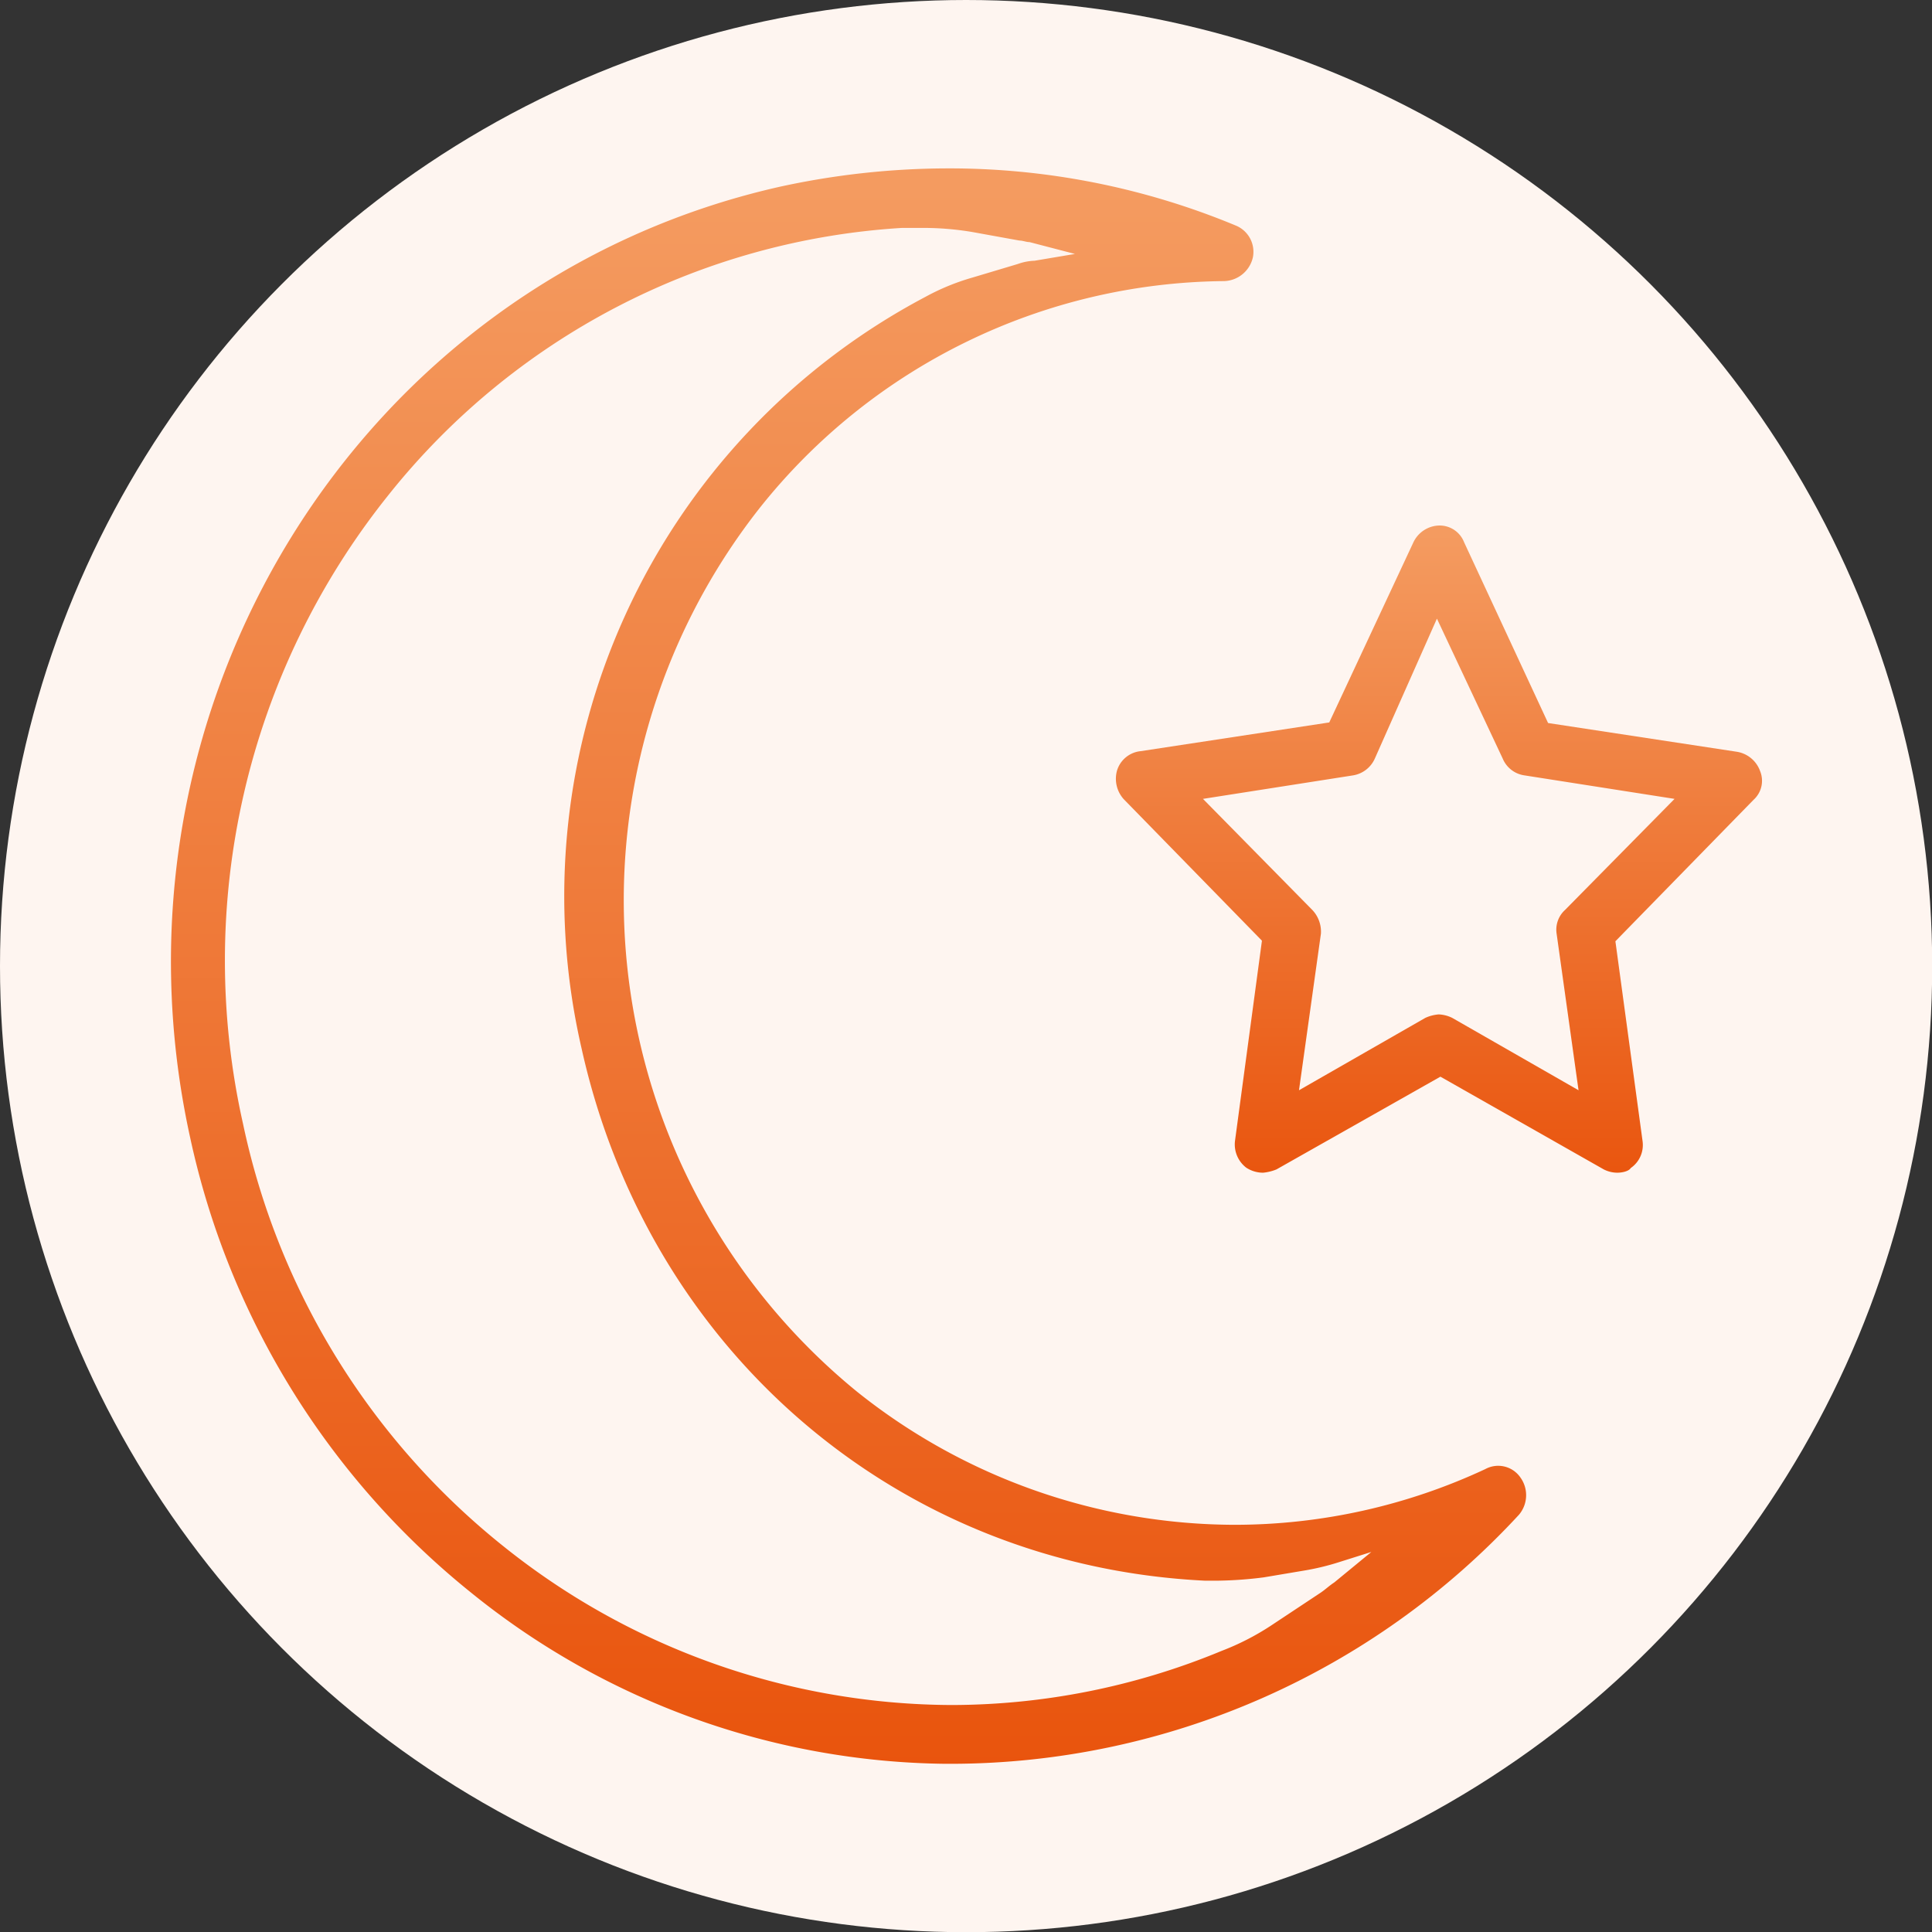 <svg xmlns="http://www.w3.org/2000/svg" xmlns:xlink="http://www.w3.org/1999/xlink" viewBox="0 0 99.59 99.59"><rect x="0" y="0" width="99.59" height="99.59" fill="#333333" stroke="none"/><defs><style>.cls-1{fill:#fef5f0;}.cls-2{fill:url(#linear-gradient);}.cls-3{fill:url(#linear-gradient-2);}</style><linearGradient id="linear-gradient" x1="-905.1" y1="588.87" x2="-905.1" y2="588.09" gradientTransform="matrix(89.54, 0, 0, -105.25, 81084.35, 61987.97)" gradientUnits="userSpaceOnUse"><stop offset="0" stop-color="#f49b60"/><stop offset="1" stop-color="#e9540d"/></linearGradient><linearGradient id="linear-gradient-2" x1="-901.57" y1="585.88" x2="-901.57" y2="585.09" gradientTransform="matrix(42.65, 0, 0, -42.68, 38526.86, 25033.15)" xlink:href="#linear-gradient"/></defs><title>Muslim-Friendly-Icon</title><g id="bg"><circle class="cls-1" cx="49.8" cy="49.8" r="49.8"/></g><g id="Layer_7" data-name="Layer 7"><g id="product-icon7"><g id="Group_88" data-name="Group 88"><path id="Path_313" data-name="Path 313" class="cls-2" d="M48.93,91.1a39.51,39.51,0,0,1-24.48-8.85A41.24,41.24,0,0,1,10,58.81c-4.86-22.14,8.68-44.1,30.38-49a40.83,40.83,0,0,1,8.6-.95,38.45,38.45,0,0,1,14.93,2.95,1.46,1.46,0,0,1,.87,1.65,1.57,1.57,0,0,1-1.48,1.21A30.92,30.92,0,0,0,39.38,26.34a32.69,32.69,0,0,0,5,45.58,31.27,31.27,0,0,0,19.45,6.86,30.56,30.56,0,0,0,12.93-2.87,1.39,1.39,0,0,1,1.82.44,1.56,1.56,0,0,1-.08,1.91A39.9,39.9,0,0,1,49.27,91.1ZM47.54,11.93h-.87A36.7,36.7,0,0,0,20.19,25.74a38.37,38.37,0,0,0-7.46,32.38A37.88,37.88,0,0,0,26.18,79.91a37.14,37.14,0,0,0,23.09,8.16,36.46,36.46,0,0,0,13.9-2.79A13.27,13.27,0,0,0,65.68,84l2.61-1.73c.26-.18.43-.35.69-.52l1.91-1.57-1.65.52a12.7,12.7,0,0,1-1.82.44l-2.08.35a20.47,20.47,0,0,1-2.35.17H62.3c-15.8-.78-28.65-11.81-32.12-27.43A34.94,34.94,0,0,1,47.89,15.49a11.79,11.79,0,0,1,2.43-1l2.34-.7a2.86,2.86,0,0,1,.87-.17l2.08-.35-2.34-.61c-.17,0-.35-.08-.52-.08l-2.43-.44A15.3,15.3,0,0,0,47.54,11.93Z" transform="translate(-0.2 -0.18)"/><path id="Path_314" data-name="Path 314" class="cls-3" d="M83.57,60.63a1.54,1.54,0,0,1-.7-.17l-8.42-4.78L66,60.46a2.41,2.41,0,0,1-.69.17,1.58,1.58,0,0,1-.87-.26A1.51,1.51,0,0,1,63.86,59l1.39-10.33-7.12-7.29a1.57,1.57,0,0,1-.35-1.48,1.42,1.42,0,0,1,1.22-1l9.72-1.48,4.34-9.29a1.51,1.51,0,0,1,1.3-.86,1.35,1.35,0,0,1,1.31.86L80,37.45l9.72,1.48a1.53,1.53,0,0,1,1.21,1,1.32,1.32,0,0,1-.34,1.48l-7.12,7.29L84.87,59a1.44,1.44,0,0,1-.61,1.39C84.17,60.55,83.83,60.63,83.57,60.63ZM71.07,39.28a1.49,1.49,0,0,1-1.13.87l-7.73,1.21,5.64,5.73a1.62,1.62,0,0,1,.44,1.22l-1.13,8.07,6.51-3.73a2.07,2.07,0,0,1,.69-.18,1.73,1.73,0,0,1,.7.18l6.51,3.73-1.13-8.07a1.37,1.37,0,0,1,.43-1.22l5.65-5.73-7.73-1.21a1.43,1.43,0,0,1-1.13-.87l-3.39-7.21Z" transform="translate(-0.2 -0.18)"/></g></g></g></svg>